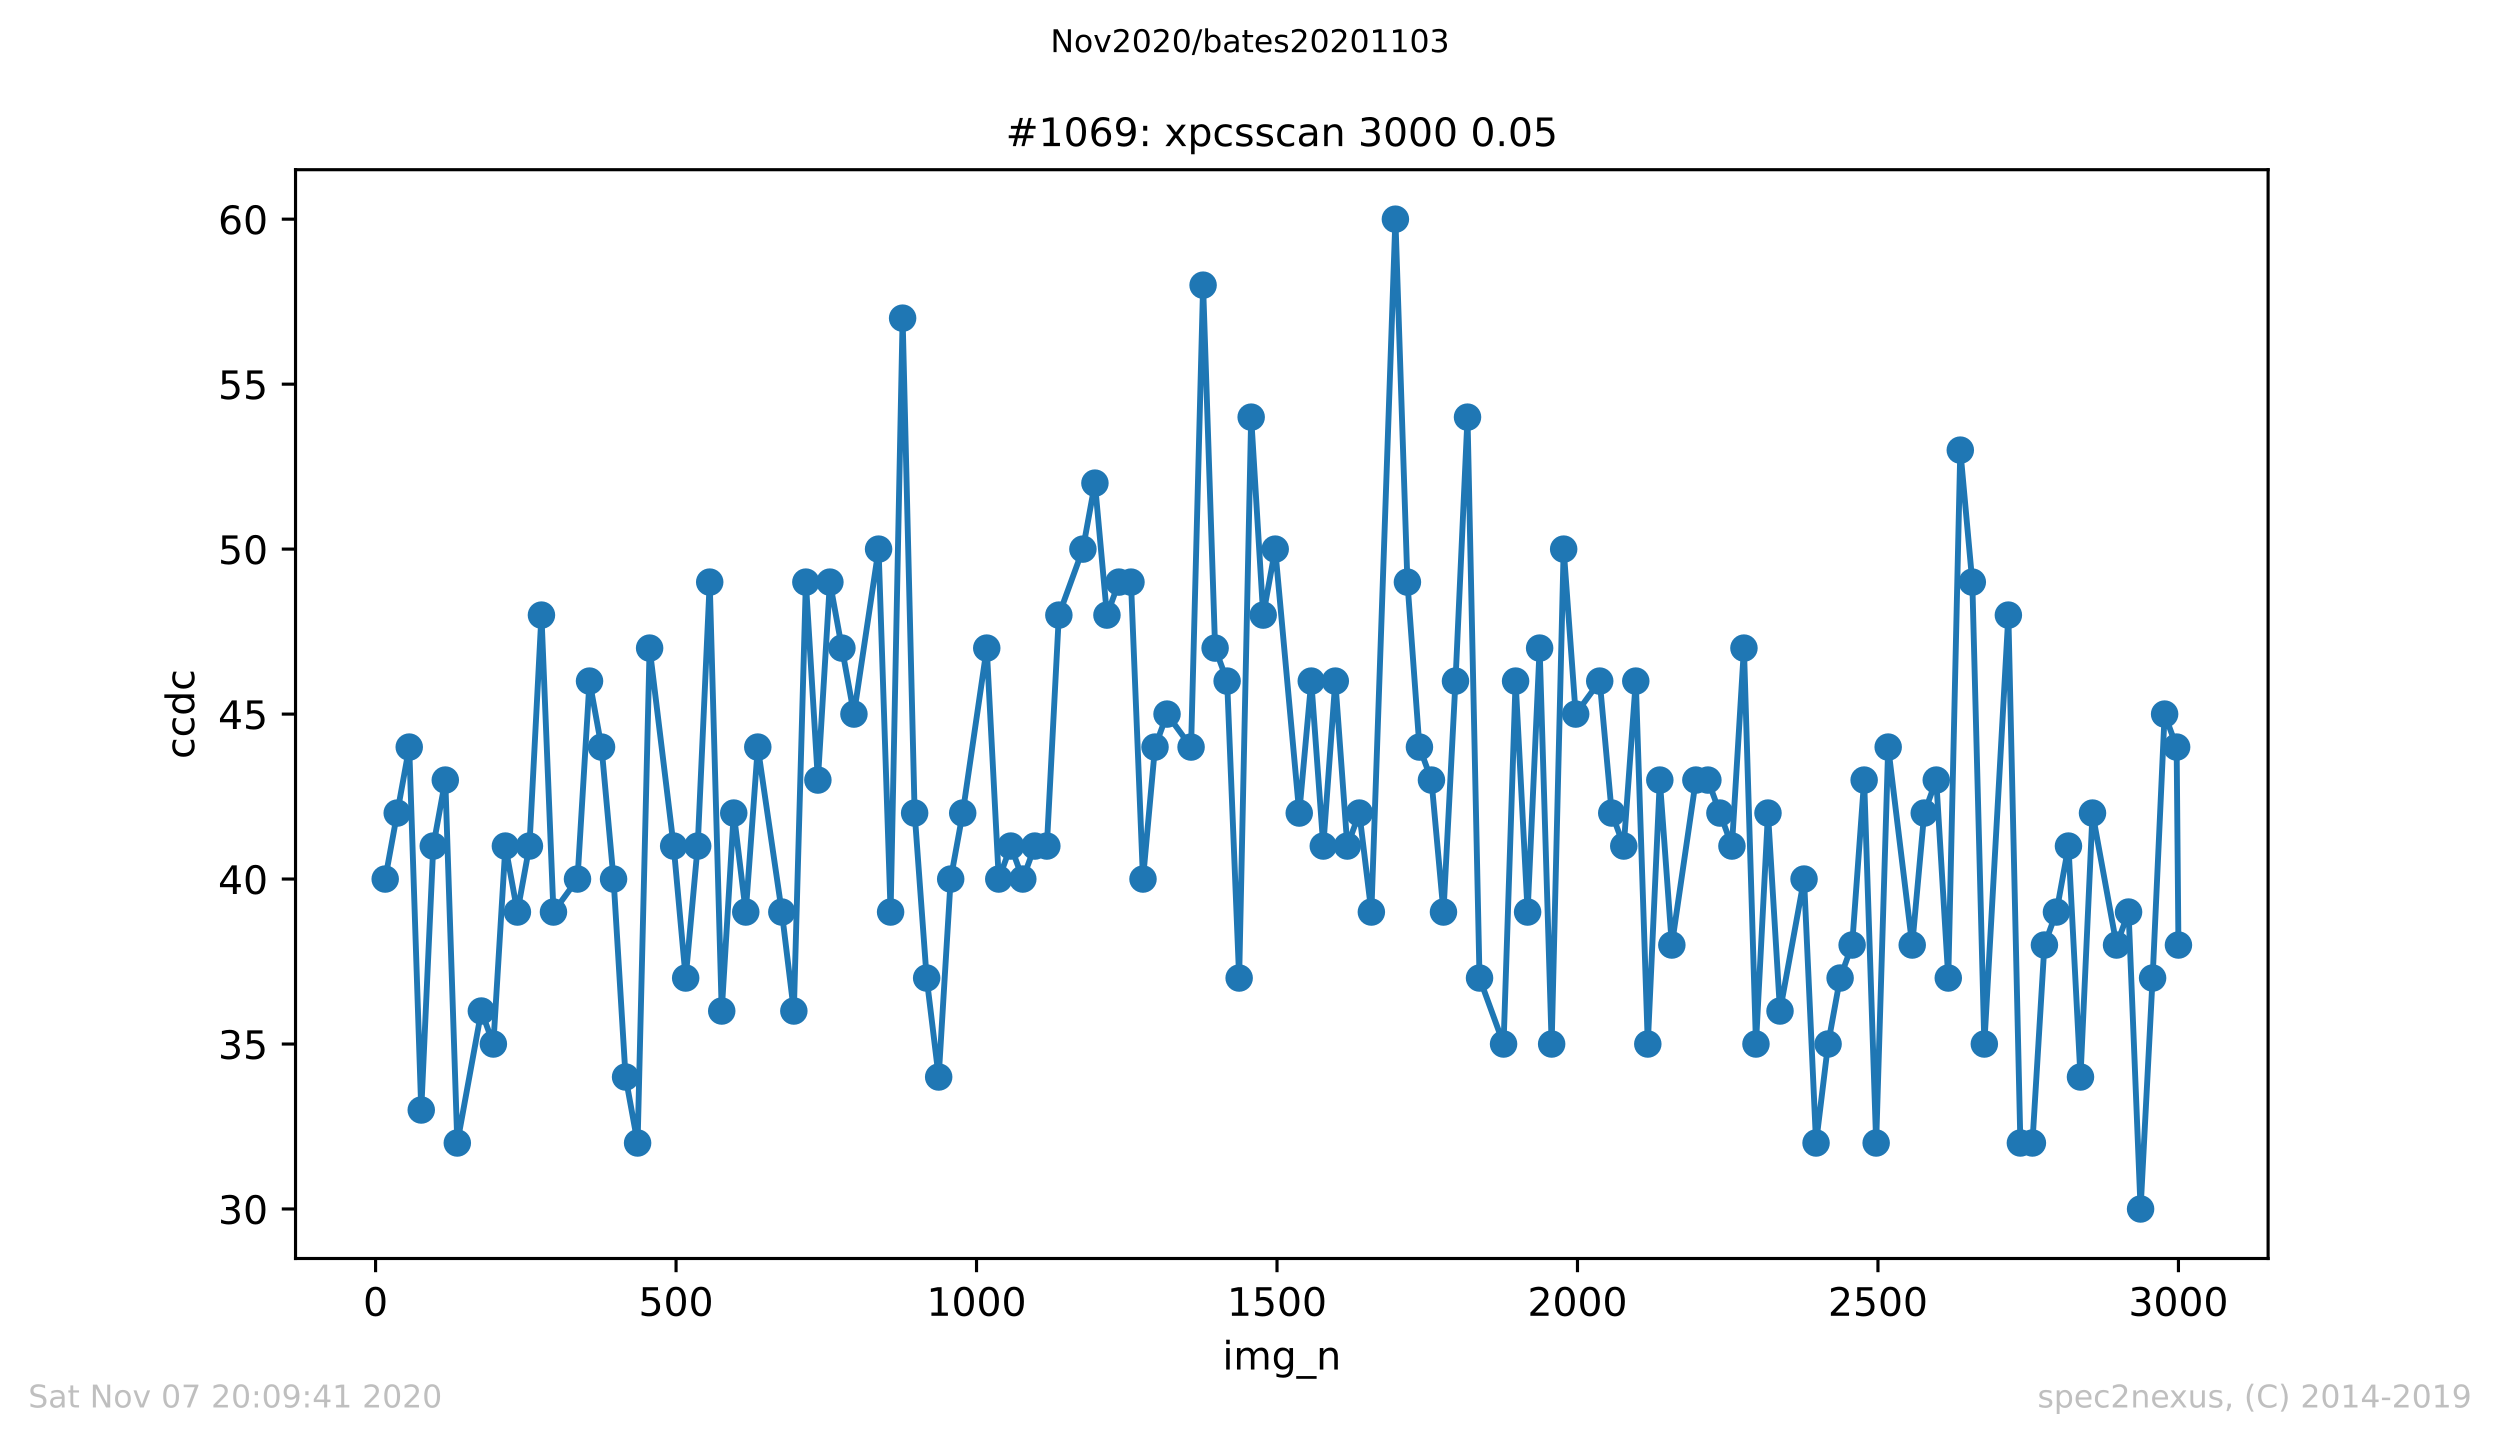<?xml version="1.0" encoding="utf-8" standalone="no"?>
<!DOCTYPE svg PUBLIC "-//W3C//DTD SVG 1.1//EN"
  "http://www.w3.org/Graphics/SVG/1.1/DTD/svg11.dtd">
<!-- Created with matplotlib (https://matplotlib.org/) -->
<svg height="367.2pt" version="1.1" viewBox="0 0 636.48 367.2" width="636.48pt" xmlns="http://www.w3.org/2000/svg" xmlns:xlink="http://www.w3.org/1999/xlink">
 <defs>
  <style type="text/css">
*{stroke-linecap:butt;stroke-linejoin:round;}
  </style>
 </defs>
 <g id="figure_1">
  <g id="patch_1">
   <path d="M 0 367.2 
L 636.48 367.2 
L 636.48 0 
L 0 0 
z
" style="fill:#ffffff;"/>
  </g>
  <g id="axes_1">
   <g id="patch_2">
    <path d="M 75.24 320.4 
L 577.44 320.4 
L 577.44 43.2 
L 75.24 43.2 
z
" style="fill:#ffffff;"/>
   </g>
   <g id="matplotlib.axis_1">
    <g id="xtick_1">
     <g id="line2d_1">
      <defs>
       <path d="M 0 0 
L 0 3.5 
" id="me6ba98dbc4" style="stroke:#000000;stroke-width:0.8;"/>
      </defs>
      <g>
       <use style="stroke:#000000;stroke-width:0.8;" x="95.619" xlink:href="#me6ba98dbc4" y="320.4"/>
      </g>
     </g>
     <g id="text_1">
      <!-- 0 -->
      <defs>
       <path d="M 31.781 66.406 
Q 24.172 66.406 20.328 58.906 
Q 16.5 51.422 16.5 36.375 
Q 16.5 21.391 20.328 13.891 
Q 24.172 6.391 31.781 6.391 
Q 39.453 6.391 43.281 13.891 
Q 47.125 21.391 47.125 36.375 
Q 47.125 51.422 43.281 58.906 
Q 39.453 66.406 31.781 66.406 
z
M 31.781 74.219 
Q 44.047 74.219 50.516 64.516 
Q 56.984 54.828 56.984 36.375 
Q 56.984 17.969 50.516 8.266 
Q 44.047 -1.422 31.781 -1.422 
Q 19.531 -1.422 13.062 8.266 
Q 6.594 17.969 6.594 36.375 
Q 6.594 54.828 13.062 64.516 
Q 19.531 74.219 31.781 74.219 
z
" id="DejaVuSans-48"/>
      </defs>
      <g transform="translate(92.438 334.998)scale(0.1 -0.1)">
       <use xlink:href="#DejaVuSans-48"/>
      </g>
     </g>
    </g>
    <g id="xtick_2">
     <g id="line2d_2">
      <g>
       <use style="stroke:#000000;stroke-width:0.8;" x="172.118" xlink:href="#me6ba98dbc4" y="320.4"/>
      </g>
     </g>
     <g id="text_2">
      <!-- 500 -->
      <defs>
       <path d="M 10.797 72.906 
L 49.516 72.906 
L 49.516 64.594 
L 19.828 64.594 
L 19.828 46.734 
Q 21.969 47.469 24.109 47.828 
Q 26.266 48.188 28.422 48.188 
Q 40.625 48.188 47.75 41.5 
Q 54.891 34.812 54.891 23.391 
Q 54.891 11.625 47.562 5.094 
Q 40.234 -1.422 26.906 -1.422 
Q 22.312 -1.422 17.547 -0.641 
Q 12.797 0.141 7.719 1.703 
L 7.719 11.625 
Q 12.109 9.234 16.797 8.062 
Q 21.484 6.891 26.703 6.891 
Q 35.156 6.891 40.078 11.328 
Q 45.016 15.766 45.016 23.391 
Q 45.016 31 40.078 35.438 
Q 35.156 39.891 26.703 39.891 
Q 22.75 39.891 18.812 39.016 
Q 14.891 38.141 10.797 36.281 
z
" id="DejaVuSans-53"/>
      </defs>
      <g transform="translate(162.574 334.998)scale(0.1 -0.1)">
       <use xlink:href="#DejaVuSans-53"/>
       <use x="63.623" xlink:href="#DejaVuSans-48"/>
       <use x="127.246" xlink:href="#DejaVuSans-48"/>
      </g>
     </g>
    </g>
    <g id="xtick_3">
     <g id="line2d_3">
      <g>
       <use style="stroke:#000000;stroke-width:0.8;" x="248.617" xlink:href="#me6ba98dbc4" y="320.4"/>
      </g>
     </g>
     <g id="text_3">
      <!-- 1000 -->
      <defs>
       <path d="M 12.406 8.297 
L 28.516 8.297 
L 28.516 63.922 
L 10.984 60.406 
L 10.984 69.391 
L 28.422 72.906 
L 38.281 72.906 
L 38.281 8.297 
L 54.391 8.297 
L 54.391 0 
L 12.406 0 
z
" id="DejaVuSans-49"/>
      </defs>
      <g transform="translate(235.892 334.998)scale(0.1 -0.1)">
       <use xlink:href="#DejaVuSans-49"/>
       <use x="63.623" xlink:href="#DejaVuSans-48"/>
       <use x="127.246" xlink:href="#DejaVuSans-48"/>
       <use x="190.869" xlink:href="#DejaVuSans-48"/>
      </g>
     </g>
    </g>
    <g id="xtick_4">
     <g id="line2d_4">
      <g>
       <use style="stroke:#000000;stroke-width:0.8;" x="325.116" xlink:href="#me6ba98dbc4" y="320.4"/>
      </g>
     </g>
     <g id="text_4">
      <!-- 1500 -->
      <g transform="translate(312.391 334.998)scale(0.1 -0.1)">
       <use xlink:href="#DejaVuSans-49"/>
       <use x="63.623" xlink:href="#DejaVuSans-53"/>
       <use x="127.246" xlink:href="#DejaVuSans-48"/>
       <use x="190.869" xlink:href="#DejaVuSans-48"/>
      </g>
     </g>
    </g>
    <g id="xtick_5">
     <g id="line2d_5">
      <g>
       <use style="stroke:#000000;stroke-width:0.8;" x="401.615" xlink:href="#me6ba98dbc4" y="320.4"/>
      </g>
     </g>
     <g id="text_5">
      <!-- 2000 -->
      <defs>
       <path d="M 19.188 8.297 
L 53.609 8.297 
L 53.609 0 
L 7.328 0 
L 7.328 8.297 
Q 12.938 14.109 22.625 23.891 
Q 32.328 33.688 34.812 36.531 
Q 39.547 41.844 41.422 45.531 
Q 43.312 49.219 43.312 52.781 
Q 43.312 58.594 39.234 62.25 
Q 35.156 65.922 28.609 65.922 
Q 23.969 65.922 18.812 64.312 
Q 13.672 62.703 7.812 59.422 
L 7.812 69.391 
Q 13.766 71.781 18.938 73 
Q 24.125 74.219 28.422 74.219 
Q 39.75 74.219 46.484 68.547 
Q 53.219 62.891 53.219 53.422 
Q 53.219 48.922 51.531 44.891 
Q 49.859 40.875 45.406 35.406 
Q 44.188 33.984 37.641 27.219 
Q 31.109 20.453 19.188 8.297 
z
" id="DejaVuSans-50"/>
      </defs>
      <g transform="translate(388.89 334.998)scale(0.1 -0.1)">
       <use xlink:href="#DejaVuSans-50"/>
       <use x="63.623" xlink:href="#DejaVuSans-48"/>
       <use x="127.246" xlink:href="#DejaVuSans-48"/>
       <use x="190.869" xlink:href="#DejaVuSans-48"/>
      </g>
     </g>
    </g>
    <g id="xtick_6">
     <g id="line2d_6">
      <g>
       <use style="stroke:#000000;stroke-width:0.8;" x="478.114" xlink:href="#me6ba98dbc4" y="320.4"/>
      </g>
     </g>
     <g id="text_6">
      <!-- 2500 -->
      <g transform="translate(465.389 334.998)scale(0.1 -0.1)">
       <use xlink:href="#DejaVuSans-50"/>
       <use x="63.623" xlink:href="#DejaVuSans-53"/>
       <use x="127.246" xlink:href="#DejaVuSans-48"/>
       <use x="190.869" xlink:href="#DejaVuSans-48"/>
      </g>
     </g>
    </g>
    <g id="xtick_7">
     <g id="line2d_7">
      <g>
       <use style="stroke:#000000;stroke-width:0.8;" x="554.613" xlink:href="#me6ba98dbc4" y="320.4"/>
      </g>
     </g>
     <g id="text_7">
      <!-- 3000 -->
      <defs>
       <path d="M 40.578 39.312 
Q 47.656 37.797 51.625 33 
Q 55.609 28.219 55.609 21.188 
Q 55.609 10.406 48.188 4.484 
Q 40.766 -1.422 27.094 -1.422 
Q 22.516 -1.422 17.656 -0.516 
Q 12.797 0.391 7.625 2.203 
L 7.625 11.719 
Q 11.719 9.328 16.594 8.109 
Q 21.484 6.891 26.812 6.891 
Q 36.078 6.891 40.938 10.547 
Q 45.797 14.203 45.797 21.188 
Q 45.797 27.641 41.281 31.266 
Q 36.766 34.906 28.719 34.906 
L 20.219 34.906 
L 20.219 43.016 
L 29.109 43.016 
Q 36.375 43.016 40.234 45.922 
Q 44.094 48.828 44.094 54.297 
Q 44.094 59.906 40.109 62.906 
Q 36.141 65.922 28.719 65.922 
Q 24.656 65.922 20.016 65.031 
Q 15.375 64.156 9.812 62.312 
L 9.812 71.094 
Q 15.438 72.656 20.344 73.438 
Q 25.25 74.219 29.594 74.219 
Q 40.828 74.219 47.359 69.109 
Q 53.906 64.016 53.906 55.328 
Q 53.906 49.266 50.438 45.094 
Q 46.969 40.922 40.578 39.312 
z
" id="DejaVuSans-51"/>
      </defs>
      <g transform="translate(541.888 334.998)scale(0.1 -0.1)">
       <use xlink:href="#DejaVuSans-51"/>
       <use x="63.623" xlink:href="#DejaVuSans-48"/>
       <use x="127.246" xlink:href="#DejaVuSans-48"/>
       <use x="190.869" xlink:href="#DejaVuSans-48"/>
      </g>
     </g>
    </g>
    <g id="text_8">
     <!-- img_n -->
     <defs>
      <path d="M 9.422 54.688 
L 18.406 54.688 
L 18.406 0 
L 9.422 0 
z
M 9.422 75.984 
L 18.406 75.984 
L 18.406 64.594 
L 9.422 64.594 
z
" id="DejaVuSans-105"/>
      <path d="M 52 44.188 
Q 55.375 50.25 60.062 53.125 
Q 64.75 56 71.094 56 
Q 79.641 56 84.281 50.016 
Q 88.922 44.047 88.922 33.016 
L 88.922 0 
L 79.891 0 
L 79.891 32.719 
Q 79.891 40.578 77.094 44.375 
Q 74.312 48.188 68.609 48.188 
Q 61.625 48.188 57.562 43.547 
Q 53.516 38.922 53.516 30.906 
L 53.516 0 
L 44.484 0 
L 44.484 32.719 
Q 44.484 40.625 41.703 44.406 
Q 38.922 48.188 33.109 48.188 
Q 26.219 48.188 22.156 43.531 
Q 18.109 38.875 18.109 30.906 
L 18.109 0 
L 9.078 0 
L 9.078 54.688 
L 18.109 54.688 
L 18.109 46.188 
Q 21.188 51.219 25.484 53.609 
Q 29.781 56 35.688 56 
Q 41.656 56 45.828 52.969 
Q 50 49.953 52 44.188 
z
" id="DejaVuSans-109"/>
      <path d="M 45.406 27.984 
Q 45.406 37.75 41.375 43.109 
Q 37.359 48.484 30.078 48.484 
Q 22.859 48.484 18.828 43.109 
Q 14.797 37.75 14.797 27.984 
Q 14.797 18.266 18.828 12.891 
Q 22.859 7.516 30.078 7.516 
Q 37.359 7.516 41.375 12.891 
Q 45.406 18.266 45.406 27.984 
z
M 54.391 6.781 
Q 54.391 -7.172 48.188 -13.984 
Q 42 -20.797 29.203 -20.797 
Q 24.469 -20.797 20.266 -20.094 
Q 16.062 -19.391 12.109 -17.922 
L 12.109 -9.188 
Q 16.062 -11.328 19.922 -12.344 
Q 23.781 -13.375 27.781 -13.375 
Q 36.625 -13.375 41.016 -8.766 
Q 45.406 -4.156 45.406 5.172 
L 45.406 9.625 
Q 42.625 4.781 38.281 2.391 
Q 33.938 0 27.875 0 
Q 17.828 0 11.672 7.656 
Q 5.516 15.328 5.516 27.984 
Q 5.516 40.672 11.672 48.328 
Q 17.828 56 27.875 56 
Q 33.938 56 38.281 53.609 
Q 42.625 51.219 45.406 46.391 
L 45.406 54.688 
L 54.391 54.688 
z
" id="DejaVuSans-103"/>
      <path d="M 50.984 -16.609 
L 50.984 -23.578 
L -0.984 -23.578 
L -0.984 -16.609 
z
" id="DejaVuSans-95"/>
      <path d="M 54.891 33.016 
L 54.891 0 
L 45.906 0 
L 45.906 32.719 
Q 45.906 40.484 42.875 44.328 
Q 39.844 48.188 33.797 48.188 
Q 26.516 48.188 22.312 43.547 
Q 18.109 38.922 18.109 30.906 
L 18.109 0 
L 9.078 0 
L 9.078 54.688 
L 18.109 54.688 
L 18.109 46.188 
Q 21.344 51.125 25.703 53.562 
Q 30.078 56 35.797 56 
Q 45.219 56 50.047 50.172 
Q 54.891 44.344 54.891 33.016 
z
" id="DejaVuSans-110"/>
     </defs>
     <g transform="translate(311.238 348.677)scale(0.1 -0.1)">
      <use xlink:href="#DejaVuSans-105"/>
      <use x="27.783" xlink:href="#DejaVuSans-109"/>
      <use x="125.195" xlink:href="#DejaVuSans-103"/>
      <use x="188.672" xlink:href="#DejaVuSans-95"/>
      <use x="238.672" xlink:href="#DejaVuSans-110"/>
     </g>
    </g>
   </g>
   <g id="matplotlib.axis_2">
    <g id="ytick_1">
     <g id="line2d_8">
      <defs>
       <path d="M 0 0 
L -3.5 0 
" id="m2948b65791" style="stroke:#000000;stroke-width:0.8;"/>
      </defs>
      <g>
       <use style="stroke:#000000;stroke-width:0.8;" x="75.24" xlink:href="#m2948b65791" y="307.8"/>
      </g>
     </g>
     <g id="text_9">
      <!-- 30 -->
      <g transform="translate(55.515 311.599)scale(0.1 -0.1)">
       <use xlink:href="#DejaVuSans-51"/>
       <use x="63.623" xlink:href="#DejaVuSans-48"/>
      </g>
     </g>
    </g>
    <g id="ytick_2">
     <g id="line2d_9">
      <g>
       <use style="stroke:#000000;stroke-width:0.8;" x="75.24" xlink:href="#m2948b65791" y="265.8"/>
      </g>
     </g>
     <g id="text_10">
      <!-- 35 -->
      <g transform="translate(55.515 269.599)scale(0.1 -0.1)">
       <use xlink:href="#DejaVuSans-51"/>
       <use x="63.623" xlink:href="#DejaVuSans-53"/>
      </g>
     </g>
    </g>
    <g id="ytick_3">
     <g id="line2d_10">
      <g>
       <use style="stroke:#000000;stroke-width:0.8;" x="75.24" xlink:href="#m2948b65791" y="223.8"/>
      </g>
     </g>
     <g id="text_11">
      <!-- 40 -->
      <defs>
       <path d="M 37.797 64.312 
L 12.891 25.391 
L 37.797 25.391 
z
M 35.203 72.906 
L 47.609 72.906 
L 47.609 25.391 
L 58.016 25.391 
L 58.016 17.188 
L 47.609 17.188 
L 47.609 0 
L 37.797 0 
L 37.797 17.188 
L 4.891 17.188 
L 4.891 26.703 
z
" id="DejaVuSans-52"/>
      </defs>
      <g transform="translate(55.515 227.599)scale(0.1 -0.1)">
       <use xlink:href="#DejaVuSans-52"/>
       <use x="63.623" xlink:href="#DejaVuSans-48"/>
      </g>
     </g>
    </g>
    <g id="ytick_4">
     <g id="line2d_11">
      <g>
       <use style="stroke:#000000;stroke-width:0.8;" x="75.24" xlink:href="#m2948b65791" y="181.8"/>
      </g>
     </g>
     <g id="text_12">
      <!-- 45 -->
      <g transform="translate(55.515 185.599)scale(0.1 -0.1)">
       <use xlink:href="#DejaVuSans-52"/>
       <use x="63.623" xlink:href="#DejaVuSans-53"/>
      </g>
     </g>
    </g>
    <g id="ytick_5">
     <g id="line2d_12">
      <g>
       <use style="stroke:#000000;stroke-width:0.8;" x="75.24" xlink:href="#m2948b65791" y="139.8"/>
      </g>
     </g>
     <g id="text_13">
      <!-- 50 -->
      <g transform="translate(55.515 143.599)scale(0.1 -0.1)">
       <use xlink:href="#DejaVuSans-53"/>
       <use x="63.623" xlink:href="#DejaVuSans-48"/>
      </g>
     </g>
    </g>
    <g id="ytick_6">
     <g id="line2d_13">
      <g>
       <use style="stroke:#000000;stroke-width:0.8;" x="75.24" xlink:href="#m2948b65791" y="97.8"/>
      </g>
     </g>
     <g id="text_14">
      <!-- 55 -->
      <g transform="translate(55.515 101.599)scale(0.1 -0.1)">
       <use xlink:href="#DejaVuSans-53"/>
       <use x="63.623" xlink:href="#DejaVuSans-53"/>
      </g>
     </g>
    </g>
    <g id="ytick_7">
     <g id="line2d_14">
      <g>
       <use style="stroke:#000000;stroke-width:0.8;" x="75.24" xlink:href="#m2948b65791" y="55.8"/>
      </g>
     </g>
     <g id="text_15">
      <!-- 60 -->
      <defs>
       <path d="M 33.016 40.375 
Q 26.375 40.375 22.484 35.828 
Q 18.609 31.297 18.609 23.391 
Q 18.609 15.531 22.484 10.953 
Q 26.375 6.391 33.016 6.391 
Q 39.656 6.391 43.531 10.953 
Q 47.406 15.531 47.406 23.391 
Q 47.406 31.297 43.531 35.828 
Q 39.656 40.375 33.016 40.375 
z
M 52.594 71.297 
L 52.594 62.312 
Q 48.875 64.062 45.094 64.984 
Q 41.312 65.922 37.594 65.922 
Q 27.828 65.922 22.672 59.328 
Q 17.531 52.734 16.797 39.406 
Q 19.672 43.656 24.016 45.922 
Q 28.375 48.188 33.594 48.188 
Q 44.578 48.188 50.953 41.516 
Q 57.328 34.859 57.328 23.391 
Q 57.328 12.156 50.688 5.359 
Q 44.047 -1.422 33.016 -1.422 
Q 20.359 -1.422 13.672 8.266 
Q 6.984 17.969 6.984 36.375 
Q 6.984 53.656 15.188 63.938 
Q 23.391 74.219 37.203 74.219 
Q 40.922 74.219 44.703 73.484 
Q 48.484 72.75 52.594 71.297 
z
" id="DejaVuSans-54"/>
      </defs>
      <g transform="translate(55.515 59.599)scale(0.1 -0.1)">
       <use xlink:href="#DejaVuSans-54"/>
       <use x="63.623" xlink:href="#DejaVuSans-48"/>
      </g>
     </g>
    </g>
    <g id="text_16">
     <!-- ccdc -->
     <defs>
      <path d="M 48.781 52.594 
L 48.781 44.188 
Q 44.969 46.297 41.141 47.344 
Q 37.312 48.391 33.406 48.391 
Q 24.656 48.391 19.812 42.844 
Q 14.984 37.312 14.984 27.297 
Q 14.984 17.281 19.812 11.734 
Q 24.656 6.203 33.406 6.203 
Q 37.312 6.203 41.141 7.25 
Q 44.969 8.297 48.781 10.406 
L 48.781 2.094 
Q 45.016 0.344 40.984 -0.531 
Q 36.969 -1.422 32.422 -1.422 
Q 20.062 -1.422 12.781 6.344 
Q 5.516 14.109 5.516 27.297 
Q 5.516 40.672 12.859 48.328 
Q 20.219 56 33.016 56 
Q 37.156 56 41.109 55.141 
Q 45.062 54.297 48.781 52.594 
z
" id="DejaVuSans-99"/>
      <path d="M 45.406 46.391 
L 45.406 75.984 
L 54.391 75.984 
L 54.391 0 
L 45.406 0 
L 45.406 8.203 
Q 42.578 3.328 38.25 0.953 
Q 33.938 -1.422 27.875 -1.422 
Q 17.969 -1.422 11.734 6.484 
Q 5.516 14.406 5.516 27.297 
Q 5.516 40.188 11.734 48.094 
Q 17.969 56 27.875 56 
Q 33.938 56 38.25 53.625 
Q 42.578 51.266 45.406 46.391 
z
M 14.797 27.297 
Q 14.797 17.391 18.875 11.75 
Q 22.953 6.109 30.078 6.109 
Q 37.203 6.109 41.297 11.75 
Q 45.406 17.391 45.406 27.297 
Q 45.406 37.203 41.297 42.844 
Q 37.203 48.484 30.078 48.484 
Q 22.953 48.484 18.875 42.844 
Q 14.797 37.203 14.797 27.297 
z
" id="DejaVuSans-100"/>
     </defs>
     <g transform="translate(49.435 193.222)rotate(-90)scale(0.1 -0.1)">
      <use xlink:href="#DejaVuSans-99"/>
      <use x="54.98" xlink:href="#DejaVuSans-99"/>
      <use x="109.961" xlink:href="#DejaVuSans-100"/>
      <use x="173.438" xlink:href="#DejaVuSans-99"/>
     </g>
    </g>
   </g>
   <g id="line2d_15">
    <path clip-path="url(#pc047c7aa31)" d="M 98.067 223.8 
L 104.187 190.2 
L 107.247 282.6 
L 110.307 215.4 
L 113.367 198.6 
L 116.427 291 
L 122.547 257.4 
L 125.607 265.8 
L 128.667 215.4 
L 131.727 232.2 
L 134.787 215.4 
L 137.847 156.6 
L 140.907 232.2 
L 147.027 223.8 
L 150.087 173.4 
L 153.146 190.2 
L 156.206 223.8 
L 159.266 274.2 
L 162.326 291 
L 165.386 165 
L 171.506 215.4 
L 174.566 249 
L 177.626 215.4 
L 180.686 148.2 
L 183.746 257.4 
L 186.806 207 
L 189.866 232.2 
L 192.926 190.2 
L 199.046 232.2 
L 202.106 257.4 
L 205.166 148.2 
L 208.226 198.6 
L 211.286 148.2 
L 217.406 181.8 
L 223.678 139.8 
L 226.738 232.2 
L 229.798 81 
L 232.858 207 
L 235.918 249 
L 238.978 274.2 
L 242.038 223.8 
L 245.098 207 
L 251.218 165 
L 254.278 223.8 
L 257.338 215.4 
L 260.398 223.8 
L 263.458 215.4 
L 266.518 215.4 
L 269.578 156.6 
L 275.698 139.8 
L 278.758 123 
L 281.818 156.6 
L 284.878 148.2 
L 287.938 148.2 
L 290.998 223.8 
L 294.057 190.2 
L 297.117 181.8 
L 303.237 190.2 
L 306.297 72.6 
L 309.357 165 
L 312.417 173.4 
L 315.477 249 
L 318.537 106.2 
L 321.597 156.6 
L 324.657 139.8 
L 330.777 207 
L 333.837 173.4 
L 336.897 215.4 
L 339.957 173.4 
L 343.017 215.4 
L 346.077 207 
L 349.137 232.2 
L 355.257 55.8 
L 358.317 148.2 
L 361.376 190.2 
L 364.436 198.6 
L 367.496 232.2 
L 370.556 173.4 
L 373.616 106.2 
L 376.676 249 
L 382.796 265.8 
L 385.856 173.4 
L 388.916 232.2 
L 391.976 165 
L 395.036 265.8 
L 398.096 139.8 
L 401.156 181.8 
L 407.276 173.4 
L 410.336 207 
L 413.396 215.4 
L 416.456 173.4 
L 419.516 265.8 
L 422.576 198.6 
L 425.636 240.6 
L 431.755 198.6 
L 434.815 198.6 
L 440.935 215.4 
L 443.995 165 
L 447.055 265.8 
L 450.115 207 
L 453.175 257.4 
L 459.295 223.8 
L 462.355 291 
L 465.415 265.8 
L 468.475 249 
L 471.535 240.6 
L 474.595 198.6 
L 477.655 291 
L 480.715 190.2 
L 486.835 240.6 
L 489.895 207 
L 492.955 198.6 
L 496.015 249 
L 499.075 114.6 
L 502.134 148.2 
L 505.194 265.8 
L 511.314 156.6 
L 514.374 291 
L 517.434 291 
L 520.494 240.6 
L 523.554 232.2 
L 526.614 215.4 
L 529.674 274.2 
L 532.734 207 
L 538.854 240.6 
L 541.914 232.2 
L 544.974 307.8 
L 548.034 249 
L 551.094 181.8 
L 554.154 190.2 
L 554.613 240.6 
L 554.613 240.6 
" style="fill:none;stroke:#1f77b4;stroke-linecap:square;stroke-width:1.5;"/>
    <defs>
     <path d="M 0 3 
C 0.796 3 1.559 2.684 2.121 2.121 
C 2.684 1.559 3 0.796 3 0 
C 3 -0.796 2.684 -1.559 2.121 -2.121 
C 1.559 -2.684 0.796 -3 0 -3 
C -0.796 -3 -1.559 -2.684 -2.121 -2.121 
C -2.684 -1.559 -3 -0.796 -3 0 
C -3 0.796 -2.684 1.559 -2.121 2.121 
C -1.559 2.684 -0.796 3 0 3 
z
" id="m17530b97e4" style="stroke:#1f77b4;"/>
    </defs>
    <g clip-path="url(#pc047c7aa31)">
     <use style="fill:#1f77b4;stroke:#1f77b4;" x="98.067" xlink:href="#m17530b97e4" y="223.8"/>
     <use style="fill:#1f77b4;stroke:#1f77b4;" x="101.127" xlink:href="#m17530b97e4" y="207"/>
     <use style="fill:#1f77b4;stroke:#1f77b4;" x="104.187" xlink:href="#m17530b97e4" y="190.2"/>
     <use style="fill:#1f77b4;stroke:#1f77b4;" x="107.247" xlink:href="#m17530b97e4" y="282.6"/>
     <use style="fill:#1f77b4;stroke:#1f77b4;" x="110.307" xlink:href="#m17530b97e4" y="215.4"/>
     <use style="fill:#1f77b4;stroke:#1f77b4;" x="113.367" xlink:href="#m17530b97e4" y="198.6"/>
     <use style="fill:#1f77b4;stroke:#1f77b4;" x="116.427" xlink:href="#m17530b97e4" y="291"/>
     <use style="fill:#1f77b4;stroke:#1f77b4;" x="122.547" xlink:href="#m17530b97e4" y="257.4"/>
     <use style="fill:#1f77b4;stroke:#1f77b4;" x="125.607" xlink:href="#m17530b97e4" y="265.8"/>
     <use style="fill:#1f77b4;stroke:#1f77b4;" x="128.667" xlink:href="#m17530b97e4" y="215.4"/>
     <use style="fill:#1f77b4;stroke:#1f77b4;" x="131.727" xlink:href="#m17530b97e4" y="232.2"/>
     <use style="fill:#1f77b4;stroke:#1f77b4;" x="134.787" xlink:href="#m17530b97e4" y="215.4"/>
     <use style="fill:#1f77b4;stroke:#1f77b4;" x="137.847" xlink:href="#m17530b97e4" y="156.6"/>
     <use style="fill:#1f77b4;stroke:#1f77b4;" x="140.907" xlink:href="#m17530b97e4" y="232.2"/>
     <use style="fill:#1f77b4;stroke:#1f77b4;" x="147.027" xlink:href="#m17530b97e4" y="223.8"/>
     <use style="fill:#1f77b4;stroke:#1f77b4;" x="150.087" xlink:href="#m17530b97e4" y="173.4"/>
     <use style="fill:#1f77b4;stroke:#1f77b4;" x="153.146" xlink:href="#m17530b97e4" y="190.2"/>
     <use style="fill:#1f77b4;stroke:#1f77b4;" x="156.206" xlink:href="#m17530b97e4" y="223.8"/>
     <use style="fill:#1f77b4;stroke:#1f77b4;" x="159.266" xlink:href="#m17530b97e4" y="274.2"/>
     <use style="fill:#1f77b4;stroke:#1f77b4;" x="162.326" xlink:href="#m17530b97e4" y="291"/>
     <use style="fill:#1f77b4;stroke:#1f77b4;" x="165.386" xlink:href="#m17530b97e4" y="165"/>
     <use style="fill:#1f77b4;stroke:#1f77b4;" x="171.506" xlink:href="#m17530b97e4" y="215.4"/>
     <use style="fill:#1f77b4;stroke:#1f77b4;" x="174.566" xlink:href="#m17530b97e4" y="249"/>
     <use style="fill:#1f77b4;stroke:#1f77b4;" x="177.626" xlink:href="#m17530b97e4" y="215.4"/>
     <use style="fill:#1f77b4;stroke:#1f77b4;" x="180.686" xlink:href="#m17530b97e4" y="148.2"/>
     <use style="fill:#1f77b4;stroke:#1f77b4;" x="183.746" xlink:href="#m17530b97e4" y="257.4"/>
     <use style="fill:#1f77b4;stroke:#1f77b4;" x="186.806" xlink:href="#m17530b97e4" y="207"/>
     <use style="fill:#1f77b4;stroke:#1f77b4;" x="189.866" xlink:href="#m17530b97e4" y="232.2"/>
     <use style="fill:#1f77b4;stroke:#1f77b4;" x="192.926" xlink:href="#m17530b97e4" y="190.2"/>
     <use style="fill:#1f77b4;stroke:#1f77b4;" x="199.046" xlink:href="#m17530b97e4" y="232.2"/>
     <use style="fill:#1f77b4;stroke:#1f77b4;" x="202.106" xlink:href="#m17530b97e4" y="257.4"/>
     <use style="fill:#1f77b4;stroke:#1f77b4;" x="205.166" xlink:href="#m17530b97e4" y="148.2"/>
     <use style="fill:#1f77b4;stroke:#1f77b4;" x="208.226" xlink:href="#m17530b97e4" y="198.6"/>
     <use style="fill:#1f77b4;stroke:#1f77b4;" x="211.286" xlink:href="#m17530b97e4" y="148.2"/>
     <use style="fill:#1f77b4;stroke:#1f77b4;" x="214.346" xlink:href="#m17530b97e4" y="165"/>
     <use style="fill:#1f77b4;stroke:#1f77b4;" x="217.406" xlink:href="#m17530b97e4" y="181.8"/>
     <use style="fill:#1f77b4;stroke:#1f77b4;" x="223.678" xlink:href="#m17530b97e4" y="139.8"/>
     <use style="fill:#1f77b4;stroke:#1f77b4;" x="226.738" xlink:href="#m17530b97e4" y="232.2"/>
     <use style="fill:#1f77b4;stroke:#1f77b4;" x="229.798" xlink:href="#m17530b97e4" y="81"/>
     <use style="fill:#1f77b4;stroke:#1f77b4;" x="232.858" xlink:href="#m17530b97e4" y="207"/>
     <use style="fill:#1f77b4;stroke:#1f77b4;" x="235.918" xlink:href="#m17530b97e4" y="249"/>
     <use style="fill:#1f77b4;stroke:#1f77b4;" x="238.978" xlink:href="#m17530b97e4" y="274.2"/>
     <use style="fill:#1f77b4;stroke:#1f77b4;" x="242.038" xlink:href="#m17530b97e4" y="223.8"/>
     <use style="fill:#1f77b4;stroke:#1f77b4;" x="245.098" xlink:href="#m17530b97e4" y="207"/>
     <use style="fill:#1f77b4;stroke:#1f77b4;" x="251.218" xlink:href="#m17530b97e4" y="165"/>
     <use style="fill:#1f77b4;stroke:#1f77b4;" x="254.278" xlink:href="#m17530b97e4" y="223.8"/>
     <use style="fill:#1f77b4;stroke:#1f77b4;" x="257.338" xlink:href="#m17530b97e4" y="215.4"/>
     <use style="fill:#1f77b4;stroke:#1f77b4;" x="260.398" xlink:href="#m17530b97e4" y="223.8"/>
     <use style="fill:#1f77b4;stroke:#1f77b4;" x="263.458" xlink:href="#m17530b97e4" y="215.4"/>
     <use style="fill:#1f77b4;stroke:#1f77b4;" x="266.518" xlink:href="#m17530b97e4" y="215.4"/>
     <use style="fill:#1f77b4;stroke:#1f77b4;" x="269.578" xlink:href="#m17530b97e4" y="156.6"/>
     <use style="fill:#1f77b4;stroke:#1f77b4;" x="275.698" xlink:href="#m17530b97e4" y="139.8"/>
     <use style="fill:#1f77b4;stroke:#1f77b4;" x="278.758" xlink:href="#m17530b97e4" y="123"/>
     <use style="fill:#1f77b4;stroke:#1f77b4;" x="281.818" xlink:href="#m17530b97e4" y="156.6"/>
     <use style="fill:#1f77b4;stroke:#1f77b4;" x="284.878" xlink:href="#m17530b97e4" y="148.2"/>
     <use style="fill:#1f77b4;stroke:#1f77b4;" x="287.938" xlink:href="#m17530b97e4" y="148.2"/>
     <use style="fill:#1f77b4;stroke:#1f77b4;" x="290.998" xlink:href="#m17530b97e4" y="223.8"/>
     <use style="fill:#1f77b4;stroke:#1f77b4;" x="294.057" xlink:href="#m17530b97e4" y="190.2"/>
     <use style="fill:#1f77b4;stroke:#1f77b4;" x="297.117" xlink:href="#m17530b97e4" y="181.8"/>
     <use style="fill:#1f77b4;stroke:#1f77b4;" x="303.237" xlink:href="#m17530b97e4" y="190.2"/>
     <use style="fill:#1f77b4;stroke:#1f77b4;" x="306.297" xlink:href="#m17530b97e4" y="72.6"/>
     <use style="fill:#1f77b4;stroke:#1f77b4;" x="309.357" xlink:href="#m17530b97e4" y="165"/>
     <use style="fill:#1f77b4;stroke:#1f77b4;" x="312.417" xlink:href="#m17530b97e4" y="173.4"/>
     <use style="fill:#1f77b4;stroke:#1f77b4;" x="315.477" xlink:href="#m17530b97e4" y="249"/>
     <use style="fill:#1f77b4;stroke:#1f77b4;" x="318.537" xlink:href="#m17530b97e4" y="106.2"/>
     <use style="fill:#1f77b4;stroke:#1f77b4;" x="321.597" xlink:href="#m17530b97e4" y="156.6"/>
     <use style="fill:#1f77b4;stroke:#1f77b4;" x="324.657" xlink:href="#m17530b97e4" y="139.8"/>
     <use style="fill:#1f77b4;stroke:#1f77b4;" x="330.777" xlink:href="#m17530b97e4" y="207"/>
     <use style="fill:#1f77b4;stroke:#1f77b4;" x="333.837" xlink:href="#m17530b97e4" y="173.4"/>
     <use style="fill:#1f77b4;stroke:#1f77b4;" x="336.897" xlink:href="#m17530b97e4" y="215.4"/>
     <use style="fill:#1f77b4;stroke:#1f77b4;" x="339.957" xlink:href="#m17530b97e4" y="173.4"/>
     <use style="fill:#1f77b4;stroke:#1f77b4;" x="343.017" xlink:href="#m17530b97e4" y="215.4"/>
     <use style="fill:#1f77b4;stroke:#1f77b4;" x="346.077" xlink:href="#m17530b97e4" y="207"/>
     <use style="fill:#1f77b4;stroke:#1f77b4;" x="349.137" xlink:href="#m17530b97e4" y="232.2"/>
     <use style="fill:#1f77b4;stroke:#1f77b4;" x="355.257" xlink:href="#m17530b97e4" y="55.8"/>
     <use style="fill:#1f77b4;stroke:#1f77b4;" x="358.317" xlink:href="#m17530b97e4" y="148.2"/>
     <use style="fill:#1f77b4;stroke:#1f77b4;" x="361.376" xlink:href="#m17530b97e4" y="190.2"/>
     <use style="fill:#1f77b4;stroke:#1f77b4;" x="364.436" xlink:href="#m17530b97e4" y="198.6"/>
     <use style="fill:#1f77b4;stroke:#1f77b4;" x="367.496" xlink:href="#m17530b97e4" y="232.2"/>
     <use style="fill:#1f77b4;stroke:#1f77b4;" x="370.556" xlink:href="#m17530b97e4" y="173.4"/>
     <use style="fill:#1f77b4;stroke:#1f77b4;" x="373.616" xlink:href="#m17530b97e4" y="106.2"/>
     <use style="fill:#1f77b4;stroke:#1f77b4;" x="376.676" xlink:href="#m17530b97e4" y="249"/>
     <use style="fill:#1f77b4;stroke:#1f77b4;" x="382.796" xlink:href="#m17530b97e4" y="265.8"/>
     <use style="fill:#1f77b4;stroke:#1f77b4;" x="385.856" xlink:href="#m17530b97e4" y="173.4"/>
     <use style="fill:#1f77b4;stroke:#1f77b4;" x="388.916" xlink:href="#m17530b97e4" y="232.2"/>
     <use style="fill:#1f77b4;stroke:#1f77b4;" x="391.976" xlink:href="#m17530b97e4" y="165"/>
     <use style="fill:#1f77b4;stroke:#1f77b4;" x="395.036" xlink:href="#m17530b97e4" y="265.8"/>
     <use style="fill:#1f77b4;stroke:#1f77b4;" x="398.096" xlink:href="#m17530b97e4" y="139.8"/>
     <use style="fill:#1f77b4;stroke:#1f77b4;" x="401.156" xlink:href="#m17530b97e4" y="181.8"/>
     <use style="fill:#1f77b4;stroke:#1f77b4;" x="407.276" xlink:href="#m17530b97e4" y="173.4"/>
     <use style="fill:#1f77b4;stroke:#1f77b4;" x="410.336" xlink:href="#m17530b97e4" y="207"/>
     <use style="fill:#1f77b4;stroke:#1f77b4;" x="413.396" xlink:href="#m17530b97e4" y="215.4"/>
     <use style="fill:#1f77b4;stroke:#1f77b4;" x="416.456" xlink:href="#m17530b97e4" y="173.4"/>
     <use style="fill:#1f77b4;stroke:#1f77b4;" x="419.516" xlink:href="#m17530b97e4" y="265.8"/>
     <use style="fill:#1f77b4;stroke:#1f77b4;" x="422.576" xlink:href="#m17530b97e4" y="198.6"/>
     <use style="fill:#1f77b4;stroke:#1f77b4;" x="425.636" xlink:href="#m17530b97e4" y="240.6"/>
     <use style="fill:#1f77b4;stroke:#1f77b4;" x="431.755" xlink:href="#m17530b97e4" y="198.6"/>
     <use style="fill:#1f77b4;stroke:#1f77b4;" x="434.815" xlink:href="#m17530b97e4" y="198.6"/>
     <use style="fill:#1f77b4;stroke:#1f77b4;" x="437.875" xlink:href="#m17530b97e4" y="207"/>
     <use style="fill:#1f77b4;stroke:#1f77b4;" x="440.935" xlink:href="#m17530b97e4" y="215.4"/>
     <use style="fill:#1f77b4;stroke:#1f77b4;" x="443.995" xlink:href="#m17530b97e4" y="165"/>
     <use style="fill:#1f77b4;stroke:#1f77b4;" x="447.055" xlink:href="#m17530b97e4" y="265.8"/>
     <use style="fill:#1f77b4;stroke:#1f77b4;" x="450.115" xlink:href="#m17530b97e4" y="207"/>
     <use style="fill:#1f77b4;stroke:#1f77b4;" x="453.175" xlink:href="#m17530b97e4" y="257.4"/>
     <use style="fill:#1f77b4;stroke:#1f77b4;" x="459.295" xlink:href="#m17530b97e4" y="223.8"/>
     <use style="fill:#1f77b4;stroke:#1f77b4;" x="462.355" xlink:href="#m17530b97e4" y="291"/>
     <use style="fill:#1f77b4;stroke:#1f77b4;" x="465.415" xlink:href="#m17530b97e4" y="265.8"/>
     <use style="fill:#1f77b4;stroke:#1f77b4;" x="468.475" xlink:href="#m17530b97e4" y="249"/>
     <use style="fill:#1f77b4;stroke:#1f77b4;" x="471.535" xlink:href="#m17530b97e4" y="240.6"/>
     <use style="fill:#1f77b4;stroke:#1f77b4;" x="474.595" xlink:href="#m17530b97e4" y="198.6"/>
     <use style="fill:#1f77b4;stroke:#1f77b4;" x="477.655" xlink:href="#m17530b97e4" y="291"/>
     <use style="fill:#1f77b4;stroke:#1f77b4;" x="480.715" xlink:href="#m17530b97e4" y="190.2"/>
     <use style="fill:#1f77b4;stroke:#1f77b4;" x="486.835" xlink:href="#m17530b97e4" y="240.6"/>
     <use style="fill:#1f77b4;stroke:#1f77b4;" x="489.895" xlink:href="#m17530b97e4" y="207"/>
     <use style="fill:#1f77b4;stroke:#1f77b4;" x="492.955" xlink:href="#m17530b97e4" y="198.6"/>
     <use style="fill:#1f77b4;stroke:#1f77b4;" x="496.015" xlink:href="#m17530b97e4" y="249"/>
     <use style="fill:#1f77b4;stroke:#1f77b4;" x="499.075" xlink:href="#m17530b97e4" y="114.6"/>
     <use style="fill:#1f77b4;stroke:#1f77b4;" x="502.134" xlink:href="#m17530b97e4" y="148.2"/>
     <use style="fill:#1f77b4;stroke:#1f77b4;" x="505.194" xlink:href="#m17530b97e4" y="265.8"/>
     <use style="fill:#1f77b4;stroke:#1f77b4;" x="511.314" xlink:href="#m17530b97e4" y="156.6"/>
     <use style="fill:#1f77b4;stroke:#1f77b4;" x="514.374" xlink:href="#m17530b97e4" y="291"/>
     <use style="fill:#1f77b4;stroke:#1f77b4;" x="517.434" xlink:href="#m17530b97e4" y="291"/>
     <use style="fill:#1f77b4;stroke:#1f77b4;" x="520.494" xlink:href="#m17530b97e4" y="240.6"/>
     <use style="fill:#1f77b4;stroke:#1f77b4;" x="523.554" xlink:href="#m17530b97e4" y="232.2"/>
     <use style="fill:#1f77b4;stroke:#1f77b4;" x="526.614" xlink:href="#m17530b97e4" y="215.4"/>
     <use style="fill:#1f77b4;stroke:#1f77b4;" x="529.674" xlink:href="#m17530b97e4" y="274.2"/>
     <use style="fill:#1f77b4;stroke:#1f77b4;" x="532.734" xlink:href="#m17530b97e4" y="207"/>
     <use style="fill:#1f77b4;stroke:#1f77b4;" x="538.854" xlink:href="#m17530b97e4" y="240.6"/>
     <use style="fill:#1f77b4;stroke:#1f77b4;" x="541.914" xlink:href="#m17530b97e4" y="232.2"/>
     <use style="fill:#1f77b4;stroke:#1f77b4;" x="544.974" xlink:href="#m17530b97e4" y="307.8"/>
     <use style="fill:#1f77b4;stroke:#1f77b4;" x="548.034" xlink:href="#m17530b97e4" y="249"/>
     <use style="fill:#1f77b4;stroke:#1f77b4;" x="551.094" xlink:href="#m17530b97e4" y="181.8"/>
     <use style="fill:#1f77b4;stroke:#1f77b4;" x="554.154" xlink:href="#m17530b97e4" y="190.2"/>
     <use style="fill:#1f77b4;stroke:#1f77b4;" x="554.613" xlink:href="#m17530b97e4" y="240.6"/>
    </g>
   </g>
   <g id="patch_3">
    <path d="M 75.24 320.4 
L 75.24 43.2 
" style="fill:none;stroke:#000000;stroke-linecap:square;stroke-linejoin:miter;stroke-width:0.8;"/>
   </g>
   <g id="patch_4">
    <path d="M 577.44 320.4 
L 577.44 43.2 
" style="fill:none;stroke:#000000;stroke-linecap:square;stroke-linejoin:miter;stroke-width:0.8;"/>
   </g>
   <g id="patch_5">
    <path d="M 75.24 320.4 
L 577.44 320.4 
" style="fill:none;stroke:#000000;stroke-linecap:square;stroke-linejoin:miter;stroke-width:0.8;"/>
   </g>
   <g id="patch_6">
    <path d="M 75.24 43.2 
L 577.44 43.2 
" style="fill:none;stroke:#000000;stroke-linecap:square;stroke-linejoin:miter;stroke-width:0.8;"/>
   </g>
   <g id="text_17">
    <!-- #1069: xpcsscan 3000 0.05 -->
    <defs>
     <path d="M 51.125 44 
L 36.922 44 
L 32.812 27.688 
L 47.125 27.688 
z
M 43.797 71.781 
L 38.719 51.516 
L 52.984 51.516 
L 58.109 71.781 
L 65.922 71.781 
L 60.891 51.516 
L 76.125 51.516 
L 76.125 44 
L 58.984 44 
L 54.984 27.688 
L 70.516 27.688 
L 70.516 20.219 
L 53.078 20.219 
L 48 0 
L 40.188 0 
L 45.219 20.219 
L 30.906 20.219 
L 25.875 0 
L 18.016 0 
L 23.094 20.219 
L 7.719 20.219 
L 7.719 27.688 
L 24.906 27.688 
L 29 44 
L 13.281 44 
L 13.281 51.516 
L 30.906 51.516 
L 35.891 71.781 
z
" id="DejaVuSans-35"/>
     <path d="M 10.984 1.516 
L 10.984 10.5 
Q 14.703 8.734 18.5 7.812 
Q 22.312 6.891 25.984 6.891 
Q 35.75 6.891 40.891 13.453 
Q 46.047 20.016 46.781 33.406 
Q 43.953 29.203 39.594 26.953 
Q 35.25 24.703 29.984 24.703 
Q 19.047 24.703 12.672 31.312 
Q 6.297 37.938 6.297 49.422 
Q 6.297 60.641 12.938 67.422 
Q 19.578 74.219 30.609 74.219 
Q 43.266 74.219 49.922 64.516 
Q 56.594 54.828 56.594 36.375 
Q 56.594 19.141 48.406 8.859 
Q 40.234 -1.422 26.422 -1.422 
Q 22.703 -1.422 18.891 -0.688 
Q 15.094 0.047 10.984 1.516 
z
M 30.609 32.422 
Q 37.25 32.422 41.125 36.953 
Q 45.016 41.5 45.016 49.422 
Q 45.016 57.281 41.125 61.844 
Q 37.25 66.406 30.609 66.406 
Q 23.969 66.406 20.094 61.844 
Q 16.219 57.281 16.219 49.422 
Q 16.219 41.5 20.094 36.953 
Q 23.969 32.422 30.609 32.422 
z
" id="DejaVuSans-57"/>
     <path d="M 11.719 12.406 
L 22.016 12.406 
L 22.016 0 
L 11.719 0 
z
M 11.719 51.703 
L 22.016 51.703 
L 22.016 39.312 
L 11.719 39.312 
z
" id="DejaVuSans-58"/>
     <path id="DejaVuSans-32"/>
     <path d="M 54.891 54.688 
L 35.109 28.078 
L 55.906 0 
L 45.312 0 
L 29.391 21.484 
L 13.484 0 
L 2.875 0 
L 24.125 28.609 
L 4.688 54.688 
L 15.281 54.688 
L 29.781 35.203 
L 44.281 54.688 
z
" id="DejaVuSans-120"/>
     <path d="M 18.109 8.203 
L 18.109 -20.797 
L 9.078 -20.797 
L 9.078 54.688 
L 18.109 54.688 
L 18.109 46.391 
Q 20.953 51.266 25.266 53.625 
Q 29.594 56 35.594 56 
Q 45.562 56 51.781 48.094 
Q 58.016 40.188 58.016 27.297 
Q 58.016 14.406 51.781 6.484 
Q 45.562 -1.422 35.594 -1.422 
Q 29.594 -1.422 25.266 0.953 
Q 20.953 3.328 18.109 8.203 
z
M 48.688 27.297 
Q 48.688 37.203 44.609 42.844 
Q 40.531 48.484 33.406 48.484 
Q 26.266 48.484 22.188 42.844 
Q 18.109 37.203 18.109 27.297 
Q 18.109 17.391 22.188 11.75 
Q 26.266 6.109 33.406 6.109 
Q 40.531 6.109 44.609 11.75 
Q 48.688 17.391 48.688 27.297 
z
" id="DejaVuSans-112"/>
     <path d="M 44.281 53.078 
L 44.281 44.578 
Q 40.484 46.531 36.375 47.5 
Q 32.281 48.484 27.875 48.484 
Q 21.188 48.484 17.844 46.438 
Q 14.5 44.391 14.5 40.281 
Q 14.5 37.156 16.891 35.375 
Q 19.281 33.594 26.516 31.984 
L 29.594 31.297 
Q 39.156 29.25 43.188 25.516 
Q 47.219 21.781 47.219 15.094 
Q 47.219 7.469 41.188 3.016 
Q 35.156 -1.422 24.609 -1.422 
Q 20.219 -1.422 15.453 -0.562 
Q 10.688 0.297 5.422 2 
L 5.422 11.281 
Q 10.406 8.688 15.234 7.391 
Q 20.062 6.109 24.812 6.109 
Q 31.156 6.109 34.562 8.281 
Q 37.984 10.453 37.984 14.406 
Q 37.984 18.062 35.516 20.016 
Q 33.062 21.969 24.703 23.781 
L 21.578 24.516 
Q 13.234 26.266 9.516 29.906 
Q 5.812 33.547 5.812 39.891 
Q 5.812 47.609 11.281 51.797 
Q 16.75 56 26.812 56 
Q 31.781 56 36.172 55.266 
Q 40.578 54.547 44.281 53.078 
z
" id="DejaVuSans-115"/>
     <path d="M 34.281 27.484 
Q 23.391 27.484 19.188 25 
Q 14.984 22.516 14.984 16.5 
Q 14.984 11.719 18.141 8.906 
Q 21.297 6.109 26.703 6.109 
Q 34.188 6.109 38.703 11.406 
Q 43.219 16.703 43.219 25.484 
L 43.219 27.484 
z
M 52.203 31.203 
L 52.203 0 
L 43.219 0 
L 43.219 8.297 
Q 40.141 3.328 35.547 0.953 
Q 30.953 -1.422 24.312 -1.422 
Q 15.922 -1.422 10.953 3.297 
Q 6 8.016 6 15.922 
Q 6 25.141 12.172 29.828 
Q 18.359 34.516 30.609 34.516 
L 43.219 34.516 
L 43.219 35.406 
Q 43.219 41.609 39.141 45 
Q 35.062 48.391 27.688 48.391 
Q 23 48.391 18.547 47.266 
Q 14.109 46.141 10.016 43.891 
L 10.016 52.203 
Q 14.938 54.109 19.578 55.047 
Q 24.219 56 28.609 56 
Q 40.484 56 46.344 49.844 
Q 52.203 43.703 52.203 31.203 
z
" id="DejaVuSans-97"/>
     <path d="M 10.688 12.406 
L 21 12.406 
L 21 0 
L 10.688 0 
z
" id="DejaVuSans-46"/>
    </defs>
    <g transform="translate(256.042 37.2)scale(0.1 -0.1)">
     <use xlink:href="#DejaVuSans-35"/>
     <use x="83.789" xlink:href="#DejaVuSans-49"/>
     <use x="147.412" xlink:href="#DejaVuSans-48"/>
     <use x="211.035" xlink:href="#DejaVuSans-54"/>
     <use x="274.658" xlink:href="#DejaVuSans-57"/>
     <use x="338.281" xlink:href="#DejaVuSans-58"/>
     <use x="371.973" xlink:href="#DejaVuSans-32"/>
     <use x="403.76" xlink:href="#DejaVuSans-120"/>
     <use x="462.939" xlink:href="#DejaVuSans-112"/>
     <use x="526.416" xlink:href="#DejaVuSans-99"/>
     <use x="581.396" xlink:href="#DejaVuSans-115"/>
     <use x="633.496" xlink:href="#DejaVuSans-115"/>
     <use x="685.596" xlink:href="#DejaVuSans-99"/>
     <use x="740.576" xlink:href="#DejaVuSans-97"/>
     <use x="801.855" xlink:href="#DejaVuSans-110"/>
     <use x="865.234" xlink:href="#DejaVuSans-32"/>
     <use x="897.021" xlink:href="#DejaVuSans-51"/>
     <use x="960.645" xlink:href="#DejaVuSans-48"/>
     <use x="1024.268" xlink:href="#DejaVuSans-48"/>
     <use x="1087.891" xlink:href="#DejaVuSans-48"/>
     <use x="1151.514" xlink:href="#DejaVuSans-32"/>
     <use x="1183.301" xlink:href="#DejaVuSans-48"/>
     <use x="1246.924" xlink:href="#DejaVuSans-46"/>
     <use x="1278.711" xlink:href="#DejaVuSans-48"/>
     <use x="1342.334" xlink:href="#DejaVuSans-53"/>
    </g>
   </g>
  </g>
  <g id="text_18">
   <!-- Nov2020/bates20201103 -->
   <defs>
    <path d="M 9.812 72.906 
L 23.094 72.906 
L 55.422 11.922 
L 55.422 72.906 
L 64.984 72.906 
L 64.984 0 
L 51.703 0 
L 19.391 60.984 
L 19.391 0 
L 9.812 0 
z
" id="DejaVuSans-78"/>
    <path d="M 30.609 48.391 
Q 23.391 48.391 19.188 42.75 
Q 14.984 37.109 14.984 27.297 
Q 14.984 17.484 19.156 11.844 
Q 23.344 6.203 30.609 6.203 
Q 37.797 6.203 41.984 11.859 
Q 46.188 17.531 46.188 27.297 
Q 46.188 37.016 41.984 42.703 
Q 37.797 48.391 30.609 48.391 
z
M 30.609 56 
Q 42.328 56 49.016 48.375 
Q 55.719 40.766 55.719 27.297 
Q 55.719 13.875 49.016 6.219 
Q 42.328 -1.422 30.609 -1.422 
Q 18.844 -1.422 12.172 6.219 
Q 5.516 13.875 5.516 27.297 
Q 5.516 40.766 12.172 48.375 
Q 18.844 56 30.609 56 
z
" id="DejaVuSans-111"/>
    <path d="M 2.984 54.688 
L 12.5 54.688 
L 29.594 8.797 
L 46.688 54.688 
L 56.203 54.688 
L 35.688 0 
L 23.484 0 
z
" id="DejaVuSans-118"/>
    <path d="M 25.391 72.906 
L 33.688 72.906 
L 8.297 -9.281 
L 0 -9.281 
z
" id="DejaVuSans-47"/>
    <path d="M 48.688 27.297 
Q 48.688 37.203 44.609 42.844 
Q 40.531 48.484 33.406 48.484 
Q 26.266 48.484 22.188 42.844 
Q 18.109 37.203 18.109 27.297 
Q 18.109 17.391 22.188 11.75 
Q 26.266 6.109 33.406 6.109 
Q 40.531 6.109 44.609 11.75 
Q 48.688 17.391 48.688 27.297 
z
M 18.109 46.391 
Q 20.953 51.266 25.266 53.625 
Q 29.594 56 35.594 56 
Q 45.562 56 51.781 48.094 
Q 58.016 40.188 58.016 27.297 
Q 58.016 14.406 51.781 6.484 
Q 45.562 -1.422 35.594 -1.422 
Q 29.594 -1.422 25.266 0.953 
Q 20.953 3.328 18.109 8.203 
L 18.109 0 
L 9.078 0 
L 9.078 75.984 
L 18.109 75.984 
z
" id="DejaVuSans-98"/>
    <path d="M 18.312 70.219 
L 18.312 54.688 
L 36.812 54.688 
L 36.812 47.703 
L 18.312 47.703 
L 18.312 18.016 
Q 18.312 11.328 20.141 9.422 
Q 21.969 7.516 27.594 7.516 
L 36.812 7.516 
L 36.812 0 
L 27.594 0 
Q 17.188 0 13.234 3.875 
Q 9.281 7.766 9.281 18.016 
L 9.281 47.703 
L 2.688 47.703 
L 2.688 54.688 
L 9.281 54.688 
L 9.281 70.219 
z
" id="DejaVuSans-116"/>
    <path d="M 56.203 29.594 
L 56.203 25.203 
L 14.891 25.203 
Q 15.484 15.922 20.484 11.062 
Q 25.484 6.203 34.422 6.203 
Q 39.594 6.203 44.453 7.469 
Q 49.312 8.734 54.109 11.281 
L 54.109 2.781 
Q 49.266 0.734 44.188 -0.344 
Q 39.109 -1.422 33.891 -1.422 
Q 20.797 -1.422 13.156 6.188 
Q 5.516 13.812 5.516 26.812 
Q 5.516 40.234 12.766 48.109 
Q 20.016 56 32.328 56 
Q 43.359 56 49.781 48.891 
Q 56.203 41.797 56.203 29.594 
z
M 47.219 32.234 
Q 47.125 39.594 43.094 43.984 
Q 39.062 48.391 32.422 48.391 
Q 24.906 48.391 20.391 44.141 
Q 15.875 39.891 15.188 32.172 
z
" id="DejaVuSans-101"/>
   </defs>
   <g transform="translate(267.441 13.279)scale(0.08 -0.08)">
    <use xlink:href="#DejaVuSans-78"/>
    <use x="74.805" xlink:href="#DejaVuSans-111"/>
    <use x="135.986" xlink:href="#DejaVuSans-118"/>
    <use x="195.166" xlink:href="#DejaVuSans-50"/>
    <use x="258.789" xlink:href="#DejaVuSans-48"/>
    <use x="322.412" xlink:href="#DejaVuSans-50"/>
    <use x="386.035" xlink:href="#DejaVuSans-48"/>
    <use x="449.658" xlink:href="#DejaVuSans-47"/>
    <use x="483.35" xlink:href="#DejaVuSans-98"/>
    <use x="546.826" xlink:href="#DejaVuSans-97"/>
    <use x="608.105" xlink:href="#DejaVuSans-116"/>
    <use x="647.314" xlink:href="#DejaVuSans-101"/>
    <use x="708.838" xlink:href="#DejaVuSans-115"/>
    <use x="760.938" xlink:href="#DejaVuSans-50"/>
    <use x="824.561" xlink:href="#DejaVuSans-48"/>
    <use x="888.184" xlink:href="#DejaVuSans-50"/>
    <use x="951.807" xlink:href="#DejaVuSans-48"/>
    <use x="1015.43" xlink:href="#DejaVuSans-49"/>
    <use x="1079.053" xlink:href="#DejaVuSans-49"/>
    <use x="1142.676" xlink:href="#DejaVuSans-48"/>
    <use x="1206.299" xlink:href="#DejaVuSans-51"/>
   </g>
  </g>
  <g id="text_19">
   <!-- Sat Nov 07 20:09:41 2020 -->
   <defs>
    <path d="M 53.516 70.516 
L 53.516 60.891 
Q 47.906 63.578 42.922 64.891 
Q 37.938 66.219 33.297 66.219 
Q 25.25 66.219 20.875 63.094 
Q 16.5 59.969 16.5 54.203 
Q 16.5 49.359 19.406 46.891 
Q 22.312 44.438 30.422 42.922 
L 36.375 41.703 
Q 47.406 39.594 52.656 34.297 
Q 57.906 29 57.906 20.125 
Q 57.906 9.516 50.797 4.047 
Q 43.703 -1.422 29.984 -1.422 
Q 24.812 -1.422 18.969 -0.25 
Q 13.141 0.922 6.891 3.219 
L 6.891 13.375 
Q 12.891 10.016 18.656 8.297 
Q 24.422 6.594 29.984 6.594 
Q 38.422 6.594 43.016 9.906 
Q 47.609 13.234 47.609 19.391 
Q 47.609 24.75 44.312 27.781 
Q 41.016 30.812 33.5 32.328 
L 27.484 33.5 
Q 16.453 35.688 11.516 40.375 
Q 6.594 45.062 6.594 53.422 
Q 6.594 63.094 13.406 68.656 
Q 20.219 74.219 32.172 74.219 
Q 37.312 74.219 42.625 73.281 
Q 47.953 72.359 53.516 70.516 
z
" id="DejaVuSans-83"/>
    <path d="M 8.203 72.906 
L 55.078 72.906 
L 55.078 68.703 
L 28.609 0 
L 18.312 0 
L 43.219 64.594 
L 8.203 64.594 
z
" id="DejaVuSans-55"/>
   </defs>
   <g style="fill:#808080;opacity:0.5;" transform="translate(7.2 358.336)scale(0.08 -0.08)">
    <use xlink:href="#DejaVuSans-83"/>
    <use x="63.477" xlink:href="#DejaVuSans-97"/>
    <use x="124.756" xlink:href="#DejaVuSans-116"/>
    <use x="163.965" xlink:href="#DejaVuSans-32"/>
    <use x="195.752" xlink:href="#DejaVuSans-78"/>
    <use x="270.557" xlink:href="#DejaVuSans-111"/>
    <use x="331.738" xlink:href="#DejaVuSans-118"/>
    <use x="390.918" xlink:href="#DejaVuSans-32"/>
    <use x="422.705" xlink:href="#DejaVuSans-48"/>
    <use x="486.328" xlink:href="#DejaVuSans-55"/>
    <use x="549.951" xlink:href="#DejaVuSans-32"/>
    <use x="581.738" xlink:href="#DejaVuSans-50"/>
    <use x="645.361" xlink:href="#DejaVuSans-48"/>
    <use x="708.984" xlink:href="#DejaVuSans-58"/>
    <use x="742.676" xlink:href="#DejaVuSans-48"/>
    <use x="806.299" xlink:href="#DejaVuSans-57"/>
    <use x="869.922" xlink:href="#DejaVuSans-58"/>
    <use x="903.613" xlink:href="#DejaVuSans-52"/>
    <use x="967.236" xlink:href="#DejaVuSans-49"/>
    <use x="1030.859" xlink:href="#DejaVuSans-32"/>
    <use x="1062.646" xlink:href="#DejaVuSans-50"/>
    <use x="1126.27" xlink:href="#DejaVuSans-48"/>
    <use x="1189.893" xlink:href="#DejaVuSans-50"/>
    <use x="1253.516" xlink:href="#DejaVuSans-48"/>
   </g>
  </g>
  <g id="text_20">
   <!-- spec2nexus, (C) 2014-2019 -->
   <defs>
    <path d="M 8.5 21.578 
L 8.5 54.688 
L 17.484 54.688 
L 17.484 21.922 
Q 17.484 14.156 20.5 10.266 
Q 23.531 6.391 29.594 6.391 
Q 36.859 6.391 41.078 11.031 
Q 45.312 15.672 45.312 23.688 
L 45.312 54.688 
L 54.297 54.688 
L 54.297 0 
L 45.312 0 
L 45.312 8.406 
Q 42.047 3.422 37.719 1 
Q 33.406 -1.422 27.688 -1.422 
Q 18.266 -1.422 13.375 4.438 
Q 8.5 10.297 8.5 21.578 
z
M 31.109 56 
z
" id="DejaVuSans-117"/>
    <path d="M 11.719 12.406 
L 22.016 12.406 
L 22.016 4 
L 14.016 -11.625 
L 7.719 -11.625 
L 11.719 4 
z
" id="DejaVuSans-44"/>
    <path d="M 31 75.875 
Q 24.469 64.656 21.281 53.656 
Q 18.109 42.672 18.109 31.391 
Q 18.109 20.125 21.312 9.062 
Q 24.516 -2 31 -13.188 
L 23.188 -13.188 
Q 15.875 -1.703 12.234 9.375 
Q 8.594 20.453 8.594 31.391 
Q 8.594 42.281 12.203 53.312 
Q 15.828 64.359 23.188 75.875 
z
" id="DejaVuSans-40"/>
    <path d="M 64.406 67.281 
L 64.406 56.891 
Q 59.422 61.531 53.781 63.812 
Q 48.141 66.109 41.797 66.109 
Q 29.297 66.109 22.656 58.469 
Q 16.016 50.828 16.016 36.375 
Q 16.016 21.969 22.656 14.328 
Q 29.297 6.688 41.797 6.688 
Q 48.141 6.688 53.781 8.984 
Q 59.422 11.281 64.406 15.922 
L 64.406 5.609 
Q 59.234 2.094 53.438 0.328 
Q 47.656 -1.422 41.219 -1.422 
Q 24.656 -1.422 15.125 8.703 
Q 5.609 18.844 5.609 36.375 
Q 5.609 53.953 15.125 64.078 
Q 24.656 74.219 41.219 74.219 
Q 47.75 74.219 53.531 72.484 
Q 59.328 70.75 64.406 67.281 
z
" id="DejaVuSans-67"/>
    <path d="M 8.016 75.875 
L 15.828 75.875 
Q 23.141 64.359 26.781 53.312 
Q 30.422 42.281 30.422 31.391 
Q 30.422 20.453 26.781 9.375 
Q 23.141 -1.703 15.828 -13.188 
L 8.016 -13.188 
Q 14.5 -2 17.703 9.062 
Q 20.906 20.125 20.906 31.391 
Q 20.906 42.672 17.703 53.656 
Q 14.5 64.656 8.016 75.875 
z
" id="DejaVuSans-41"/>
    <path d="M 4.891 31.391 
L 31.203 31.391 
L 31.203 23.391 
L 4.891 23.391 
z
" id="DejaVuSans-45"/>
   </defs>
   <g style="fill:#808080;opacity:0.5;" transform="translate(518.735 358.336)scale(0.08 -0.08)">
    <use xlink:href="#DejaVuSans-115"/>
    <use x="52.1" xlink:href="#DejaVuSans-112"/>
    <use x="115.576" xlink:href="#DejaVuSans-101"/>
    <use x="177.1" xlink:href="#DejaVuSans-99"/>
    <use x="232.08" xlink:href="#DejaVuSans-50"/>
    <use x="295.703" xlink:href="#DejaVuSans-110"/>
    <use x="359.082" xlink:href="#DejaVuSans-101"/>
    <use x="418.855" xlink:href="#DejaVuSans-120"/>
    <use x="478.035" xlink:href="#DejaVuSans-117"/>
    <use x="541.414" xlink:href="#DejaVuSans-115"/>
    <use x="593.514" xlink:href="#DejaVuSans-44"/>
    <use x="625.301" xlink:href="#DejaVuSans-32"/>
    <use x="657.088" xlink:href="#DejaVuSans-40"/>
    <use x="696.102" xlink:href="#DejaVuSans-67"/>
    <use x="765.926" xlink:href="#DejaVuSans-41"/>
    <use x="804.939" xlink:href="#DejaVuSans-32"/>
    <use x="836.727" xlink:href="#DejaVuSans-50"/>
    <use x="900.35" xlink:href="#DejaVuSans-48"/>
    <use x="963.973" xlink:href="#DejaVuSans-49"/>
    <use x="1027.596" xlink:href="#DejaVuSans-52"/>
    <use x="1091.219" xlink:href="#DejaVuSans-45"/>
    <use x="1127.303" xlink:href="#DejaVuSans-50"/>
    <use x="1190.926" xlink:href="#DejaVuSans-48"/>
    <use x="1254.549" xlink:href="#DejaVuSans-49"/>
    <use x="1318.172" xlink:href="#DejaVuSans-57"/>
   </g>
  </g>
 </g>
 <defs>
  <clipPath id="pc047c7aa31">
   <rect height="277.2" width="502.2" x="75.24" y="43.2"/>
  </clipPath>
 </defs>
</svg>
